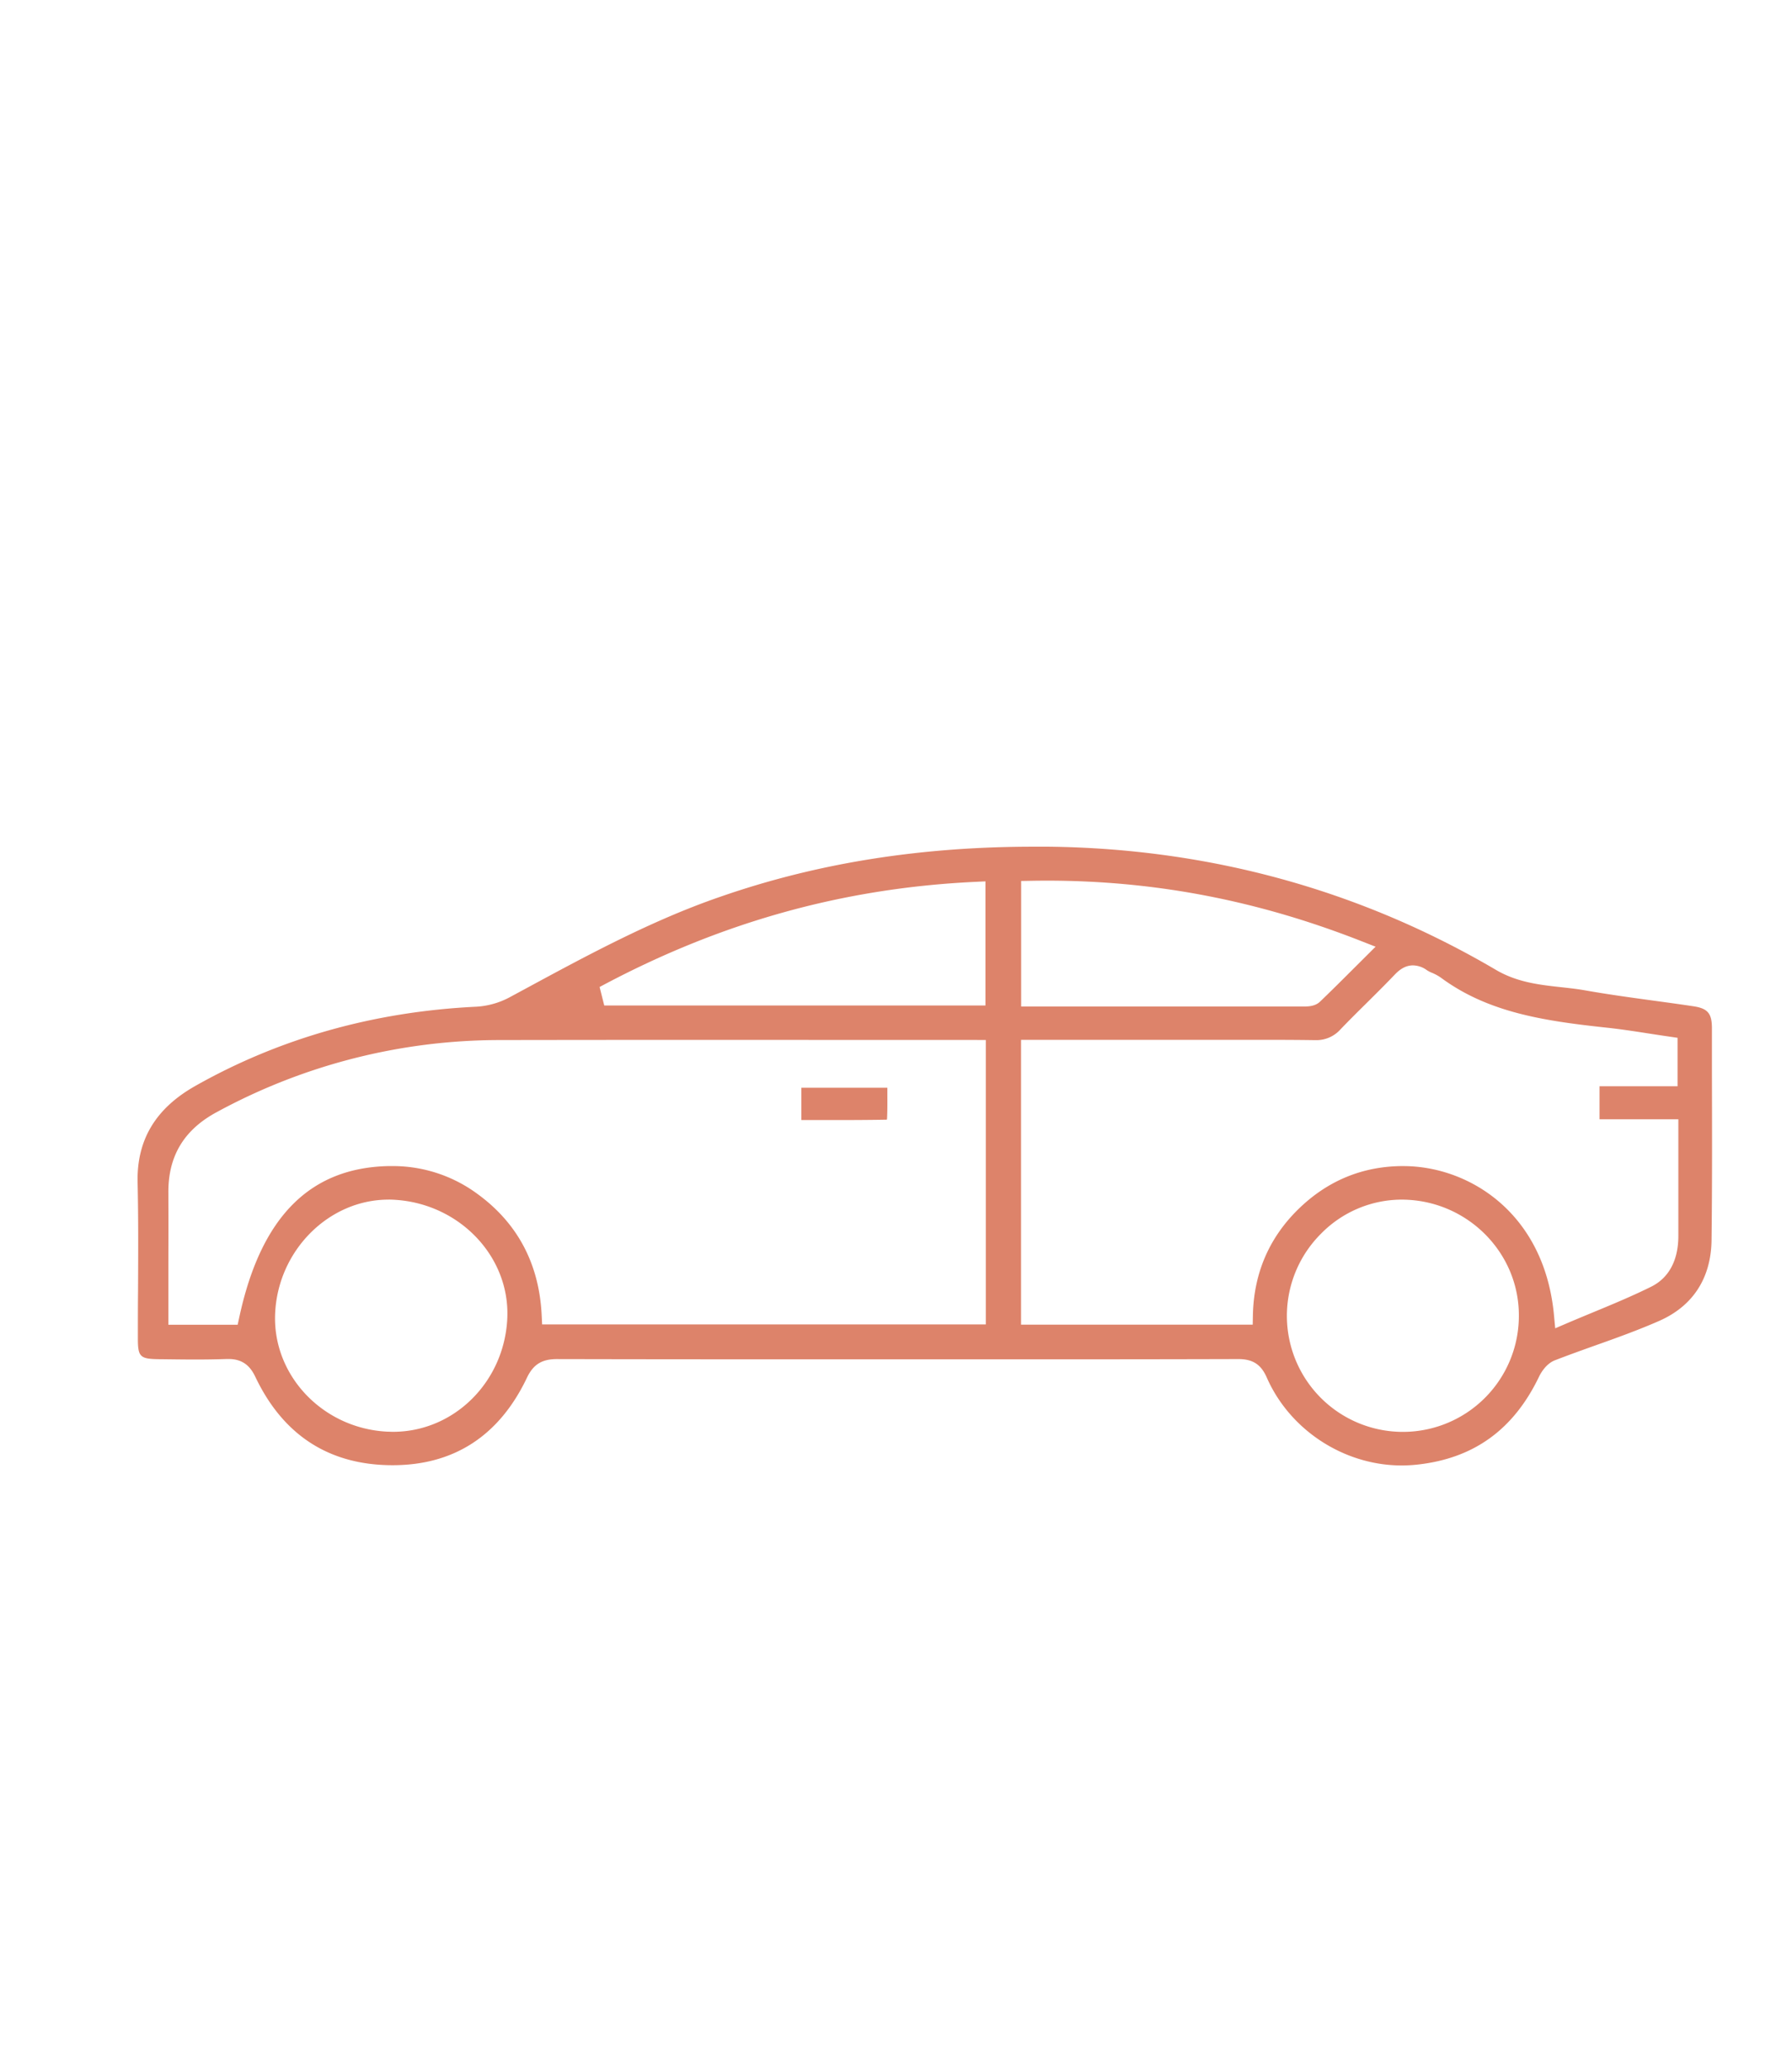 <svg xmlns="http://www.w3.org/2000/svg" id="Layer_1" data-name="Layer 1" viewBox="0 0 843.13 973.32"><defs><style>.cls-1{fill:#dd836a;}</style></defs><title>ICONS_transparent</title><path class="cls-1" d="M659.49,689.39c-27.11,0-52.62-16.62-63.48-41.37-2.7-6.16-6.58-8.68-13.39-8.68q-46.32.13-92.47.11h-137q-45.57,0-91.14-.1c-7.07,0-11.11,2.53-14.07,8.74-13,27.32-34.31,41.18-63.22,41.18h-.56c-29.36-.19-50.85-14.08-63.89-41.28-2-4.29-5.17-8.68-12.72-8.68h-.82c-4.46.16-9.31.24-14.84.24s-11-.08-16.54-.15h-.66c-8.81-.12-9.82-1.12-9.82-9.72,0-7.53,0-15.07.08-22.61.08-16.65.18-33.88-.21-50.84-.45-19.92,8.4-34.73,27-45.29,39.65-22.45,84.07-35,132.05-37.34a38,38,0,0,0,15.73-4.31l7.83-4.23C276.49,449.3,306.63,433,338.5,422,384.39,406,432.88,398.3,486.73,398.3q3.27,0,6.56,0c75.8.89,146.66,20.39,210.62,58,10,5.84,20.48,7,30.67,8.11,3.88.43,7.54.83,11.19,1.48,10.75,1.9,21.7,3.4,32.3,4.85,6.19.84,12.39,1.69,18.57,2.62,6.82,1,8.79,3.32,8.81,10.25l0,19.55c.07,26.27.15,53.44-.17,80.14-.22,18-8.78,31.14-24.75,38.14-9.77,4.28-20.08,8-30.06,11.53-6.2,2.22-12.62,4.52-18.9,6.95-4.29,1.66-6.8,6.32-7.46,7.71-12,25-30.83,38.56-57.58,41.39A69.84,69.84,0,0,1,659.49,689.39Zm0-125.06a53.32,53.32,0,0,0-38,16.08,54.57,54.57,0,1,0,93.13,38.67c.19-29.8-24.25-54.35-54.48-54.74Zm-476.69,0c-28.25,0-52.19,24.14-53.36,53.82-1.15,29,22.52,53.84,52.77,55.34.9,0,1.8.07,2.69.07,28.66,0,52.27-23.34,53.77-53.15,1.46-29.06-22.31-54.18-53-56C184.74,564.35,183.78,564.32,182.82,564.32Zm478-15.77c30.71.26,65.82,22.27,70.33,70l.6,6.31,5.82-2.5c3.94-1.68,7.87-3.31,11.78-4.93,9.11-3.77,18.52-7.67,27.5-12.12,8.39-4.15,12.82-12.43,12.83-23.94V526.55H752.57V511h36.72V488.21l-3.95-.58c-3.16-.45-6.27-.93-9.36-1.41-6.9-1.07-13.42-2.08-20.17-2.8-29.49-3.17-55.71-7.13-77.84-23.48a22.23,22.23,0,0,0-4.19-2.29,14.53,14.53,0,0,1-2.38-1.21,11.38,11.38,0,0,0-6.58-2.3c-4,0-6.77,2.43-8.79,4.55-4.31,4.52-8.84,9-13.23,13.36-4,3.94-8.08,8-12.06,12.14a15.19,15.19,0,0,1-11.87,5.12h-.34c-6.17-.09-12.87-.14-21.08-.14-4.7,0-9.39,0-14.08,0s-9.37,0-14.06,0H480.4V623.15h109l.09-4.52c.42-19.48,7.53-36.16,21.14-49.57,13.8-13.61,30.49-20.51,49.59-20.51ZM324.47,489.19q-44.82,0-89.64.08A278.62,278.62,0,0,0,102,523.16c-15.4,8.29-22.85,20.63-22.78,37.71q.06,16.32,0,32.62v29.7h32.6l.79-3.64c10.15-47,33.1-70.19,70.16-71h1.61a67,67,0,0,1,40.24,13.09c18.88,13.73,29.05,32.89,30.23,57l.22,4.4H463.82V489.23Zm168.08-74.91q-3.78,0-7.57.07l-4.53.08v59.05h39.78c31.33,0,62.44,0,93.54,0,2.12,0,5.17-.24,7.27-2.25,5.29-5.07,10.46-10.23,15.92-15.68l10.24-10.2-6.59-2.58C591.8,423.58,543.37,414.28,492.55,414.28Zm-33.75.57C396.36,417.8,338.56,434,282.11,464.31L284.3,473H463.64V414.62Z"></path><path class="cls-1" d="M377.05,526.9V511.7H417.5c0,.38,0,.77,0,1.15,0,4.77.08,9.29-.16,13.7a1.45,1.45,0,0,1-.17.18c-8.95.16-17.76.18-25.25.18Z"></path></svg>